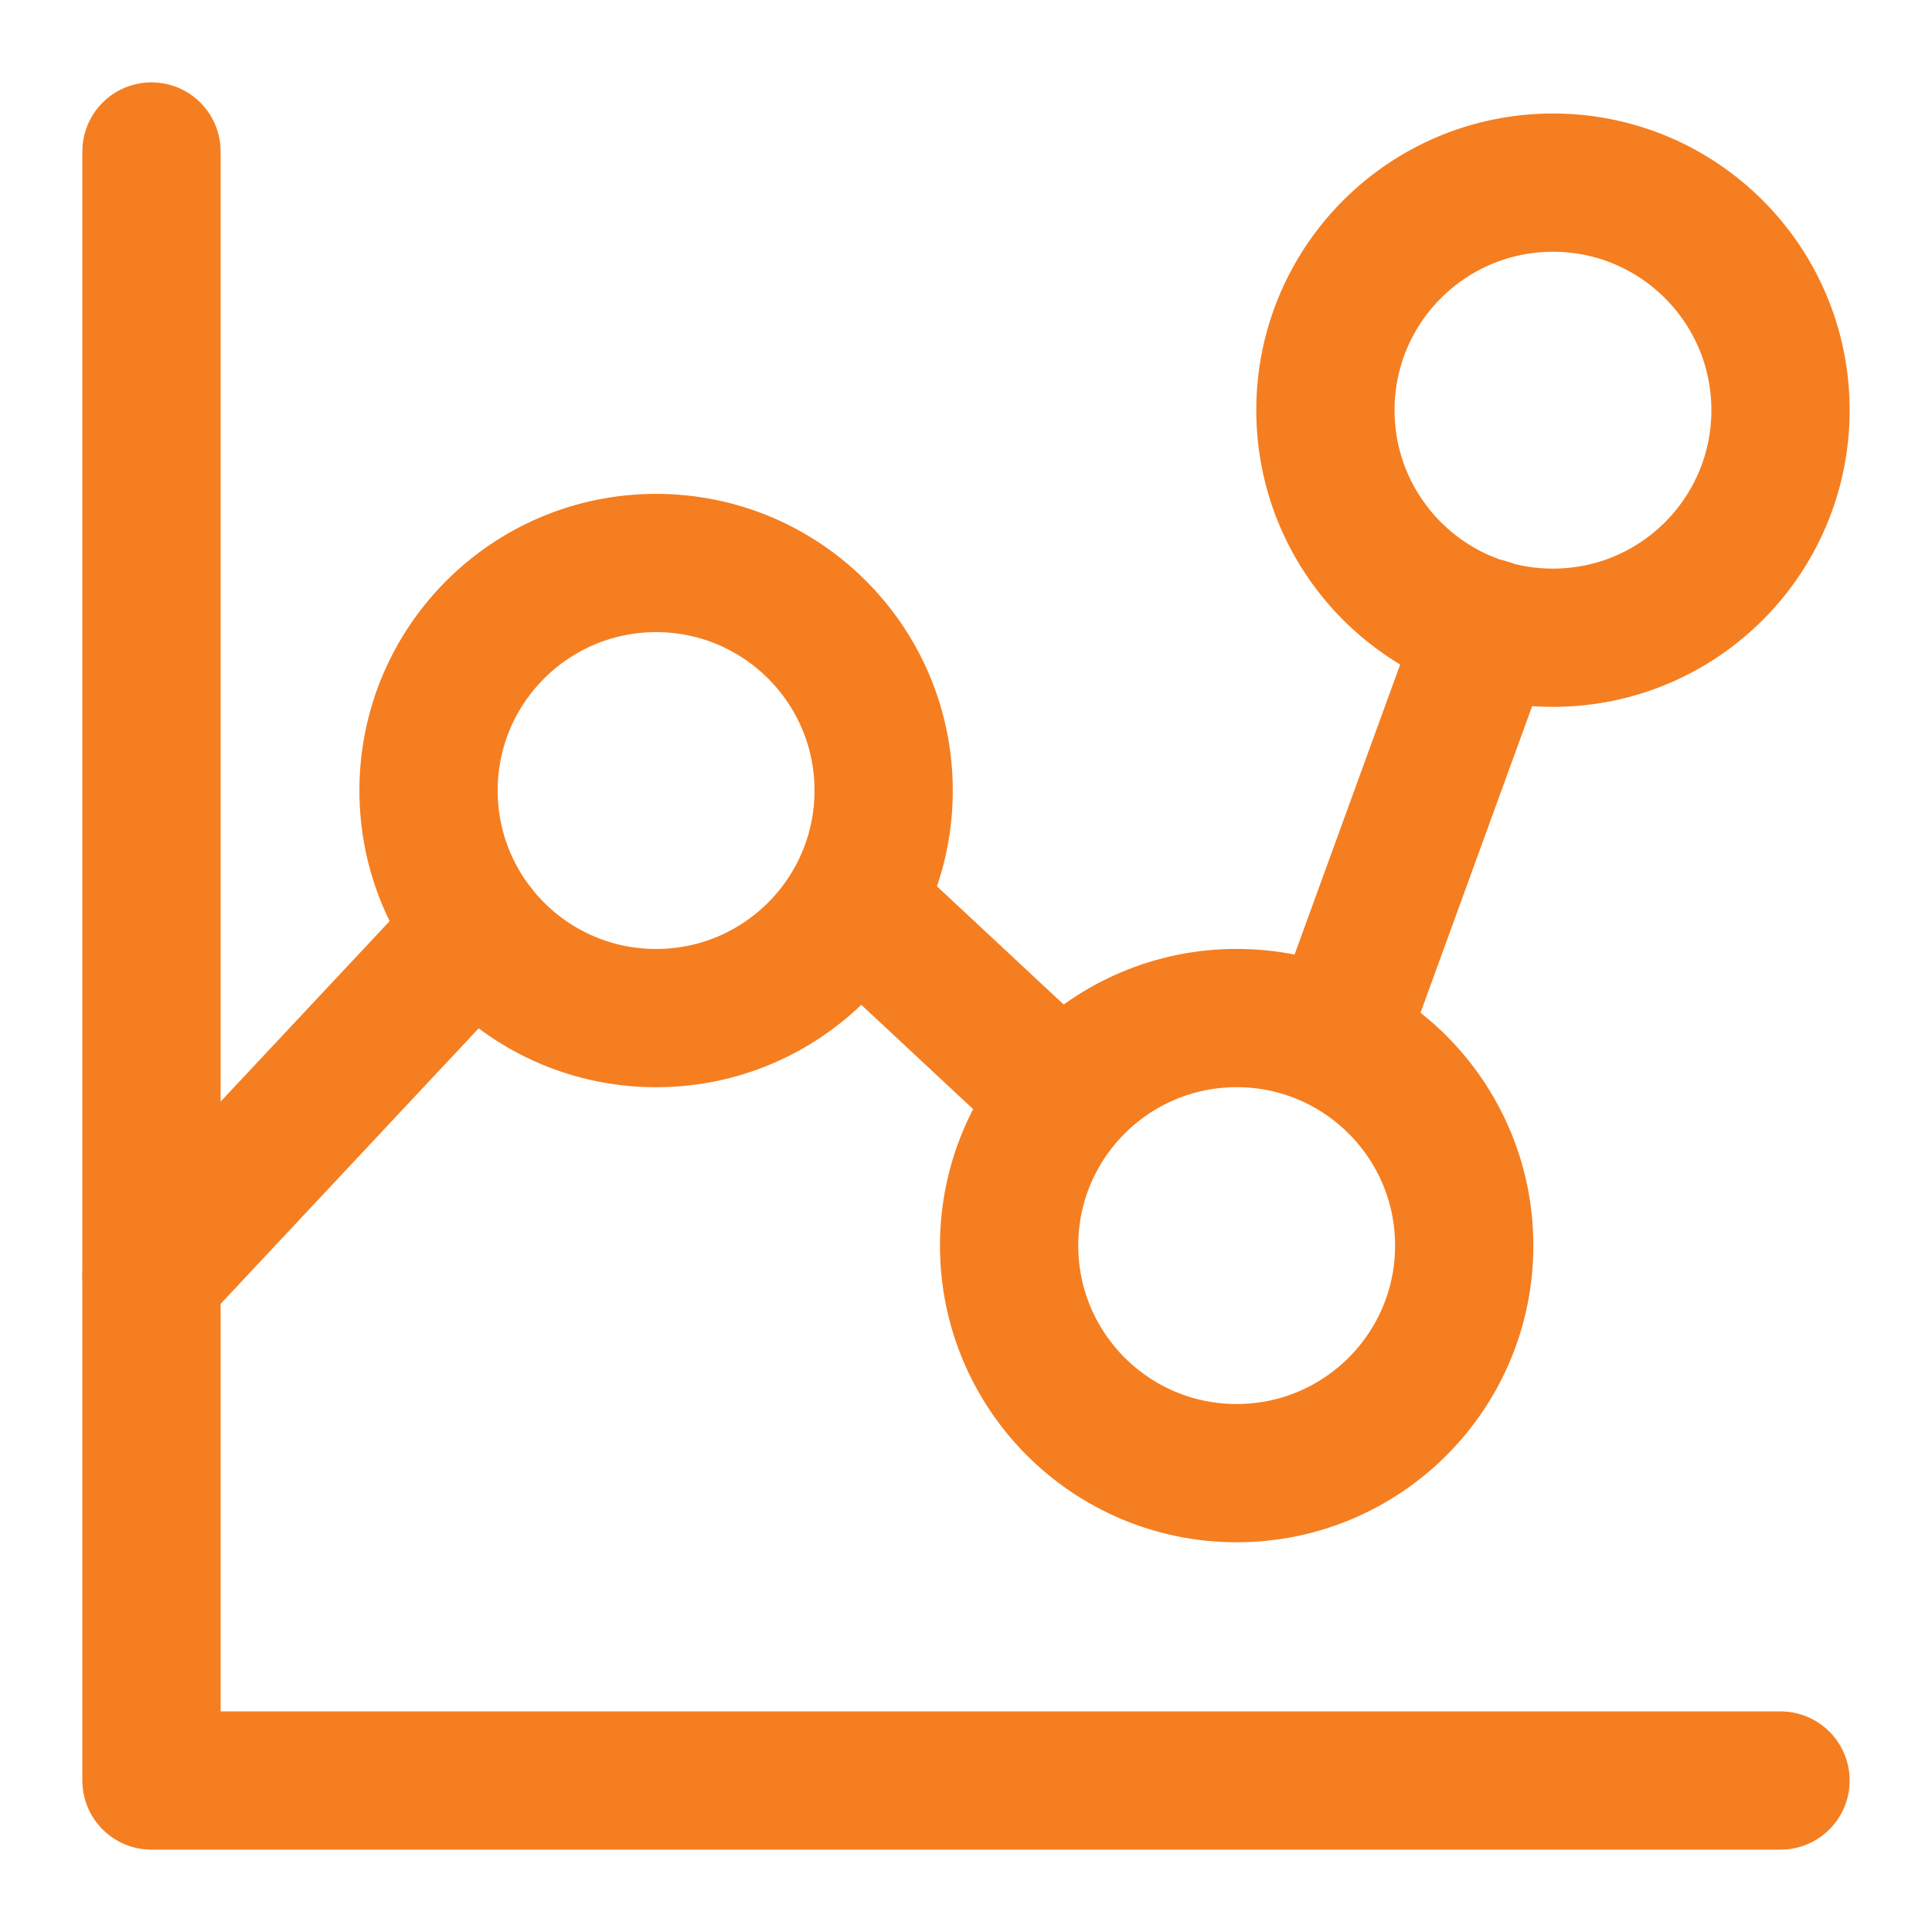 <svg xmlns="http://www.w3.org/2000/svg" fill="none" viewBox="-1.145 -1.145 32 32" id="Graph-Dot--Streamline-Core" height="32" width="32">
  <desc>
    Graph Dot Streamline Icon: https://streamlinehq.com
  </desc>
  <g id="graph-dot--product-data-bars-analysis-analytics-graph-business-chart-dot">
    <path id="Vector" stroke="#f57e20" stroke-linecap="round" stroke-linejoin="round" d="M1.364 1.364V28.346H28.346" stroke-width="2.29"></path>
    <path id="Ellipse 19" stroke="#f57e20" stroke-linecap="round" stroke-linejoin="round" d="M9.722 8.18c2.081 0 3.769 1.687 3.769 3.769 0 2.081 -1.687 3.769 -3.769 3.769 -2.081 0 -3.769 -1.687 -3.769 -3.769 0 -2.081 1.687 -3.769 3.769 -3.769Z" stroke-width="2.29"></path>
    <path id="Ellipse 904" stroke="#f57e20" stroke-linecap="round" stroke-linejoin="round" d="M24.577 1.88c2.081 0 3.769 1.687 3.769 3.769 0 2.081 -1.687 3.769 -3.769 3.769 -2.081 0 -3.769 -1.687 -3.769 -3.769 0 -2.081 1.687 -3.769 3.769 -3.769Z" stroke-width="2.29"></path>
    <path id="Ellipse 903" stroke="#f57e20" stroke-linecap="round" stroke-linejoin="round" d="M19.338 15.717c2.081 0 3.769 1.687 3.769 3.769 0 2.081 -1.687 3.769 -3.769 3.769 -2.081 0 -3.769 -1.687 -3.769 -3.769 0 -2.081 1.687 -3.769 3.769 -3.769Z" stroke-width="2.29"></path>
    <path id="Vector 2181" stroke="#f57e20" stroke-linecap="round" stroke-linejoin="round" d="M1.364 19.999 6.742 14.256" stroke-width="2.29"></path>
    <path id="Vector 2182" stroke="#f57e20" stroke-linecap="round" stroke-linejoin="round" d="m13.008 13.827 3.448 3.216" stroke-width="2.29"></path>
    <path id="Vector 2183" stroke="#f57e20" stroke-linecap="round" stroke-linejoin="round" d="m21 16.082 2.487 -6.831" stroke-width="2.29"></path>
  </g>
</svg>